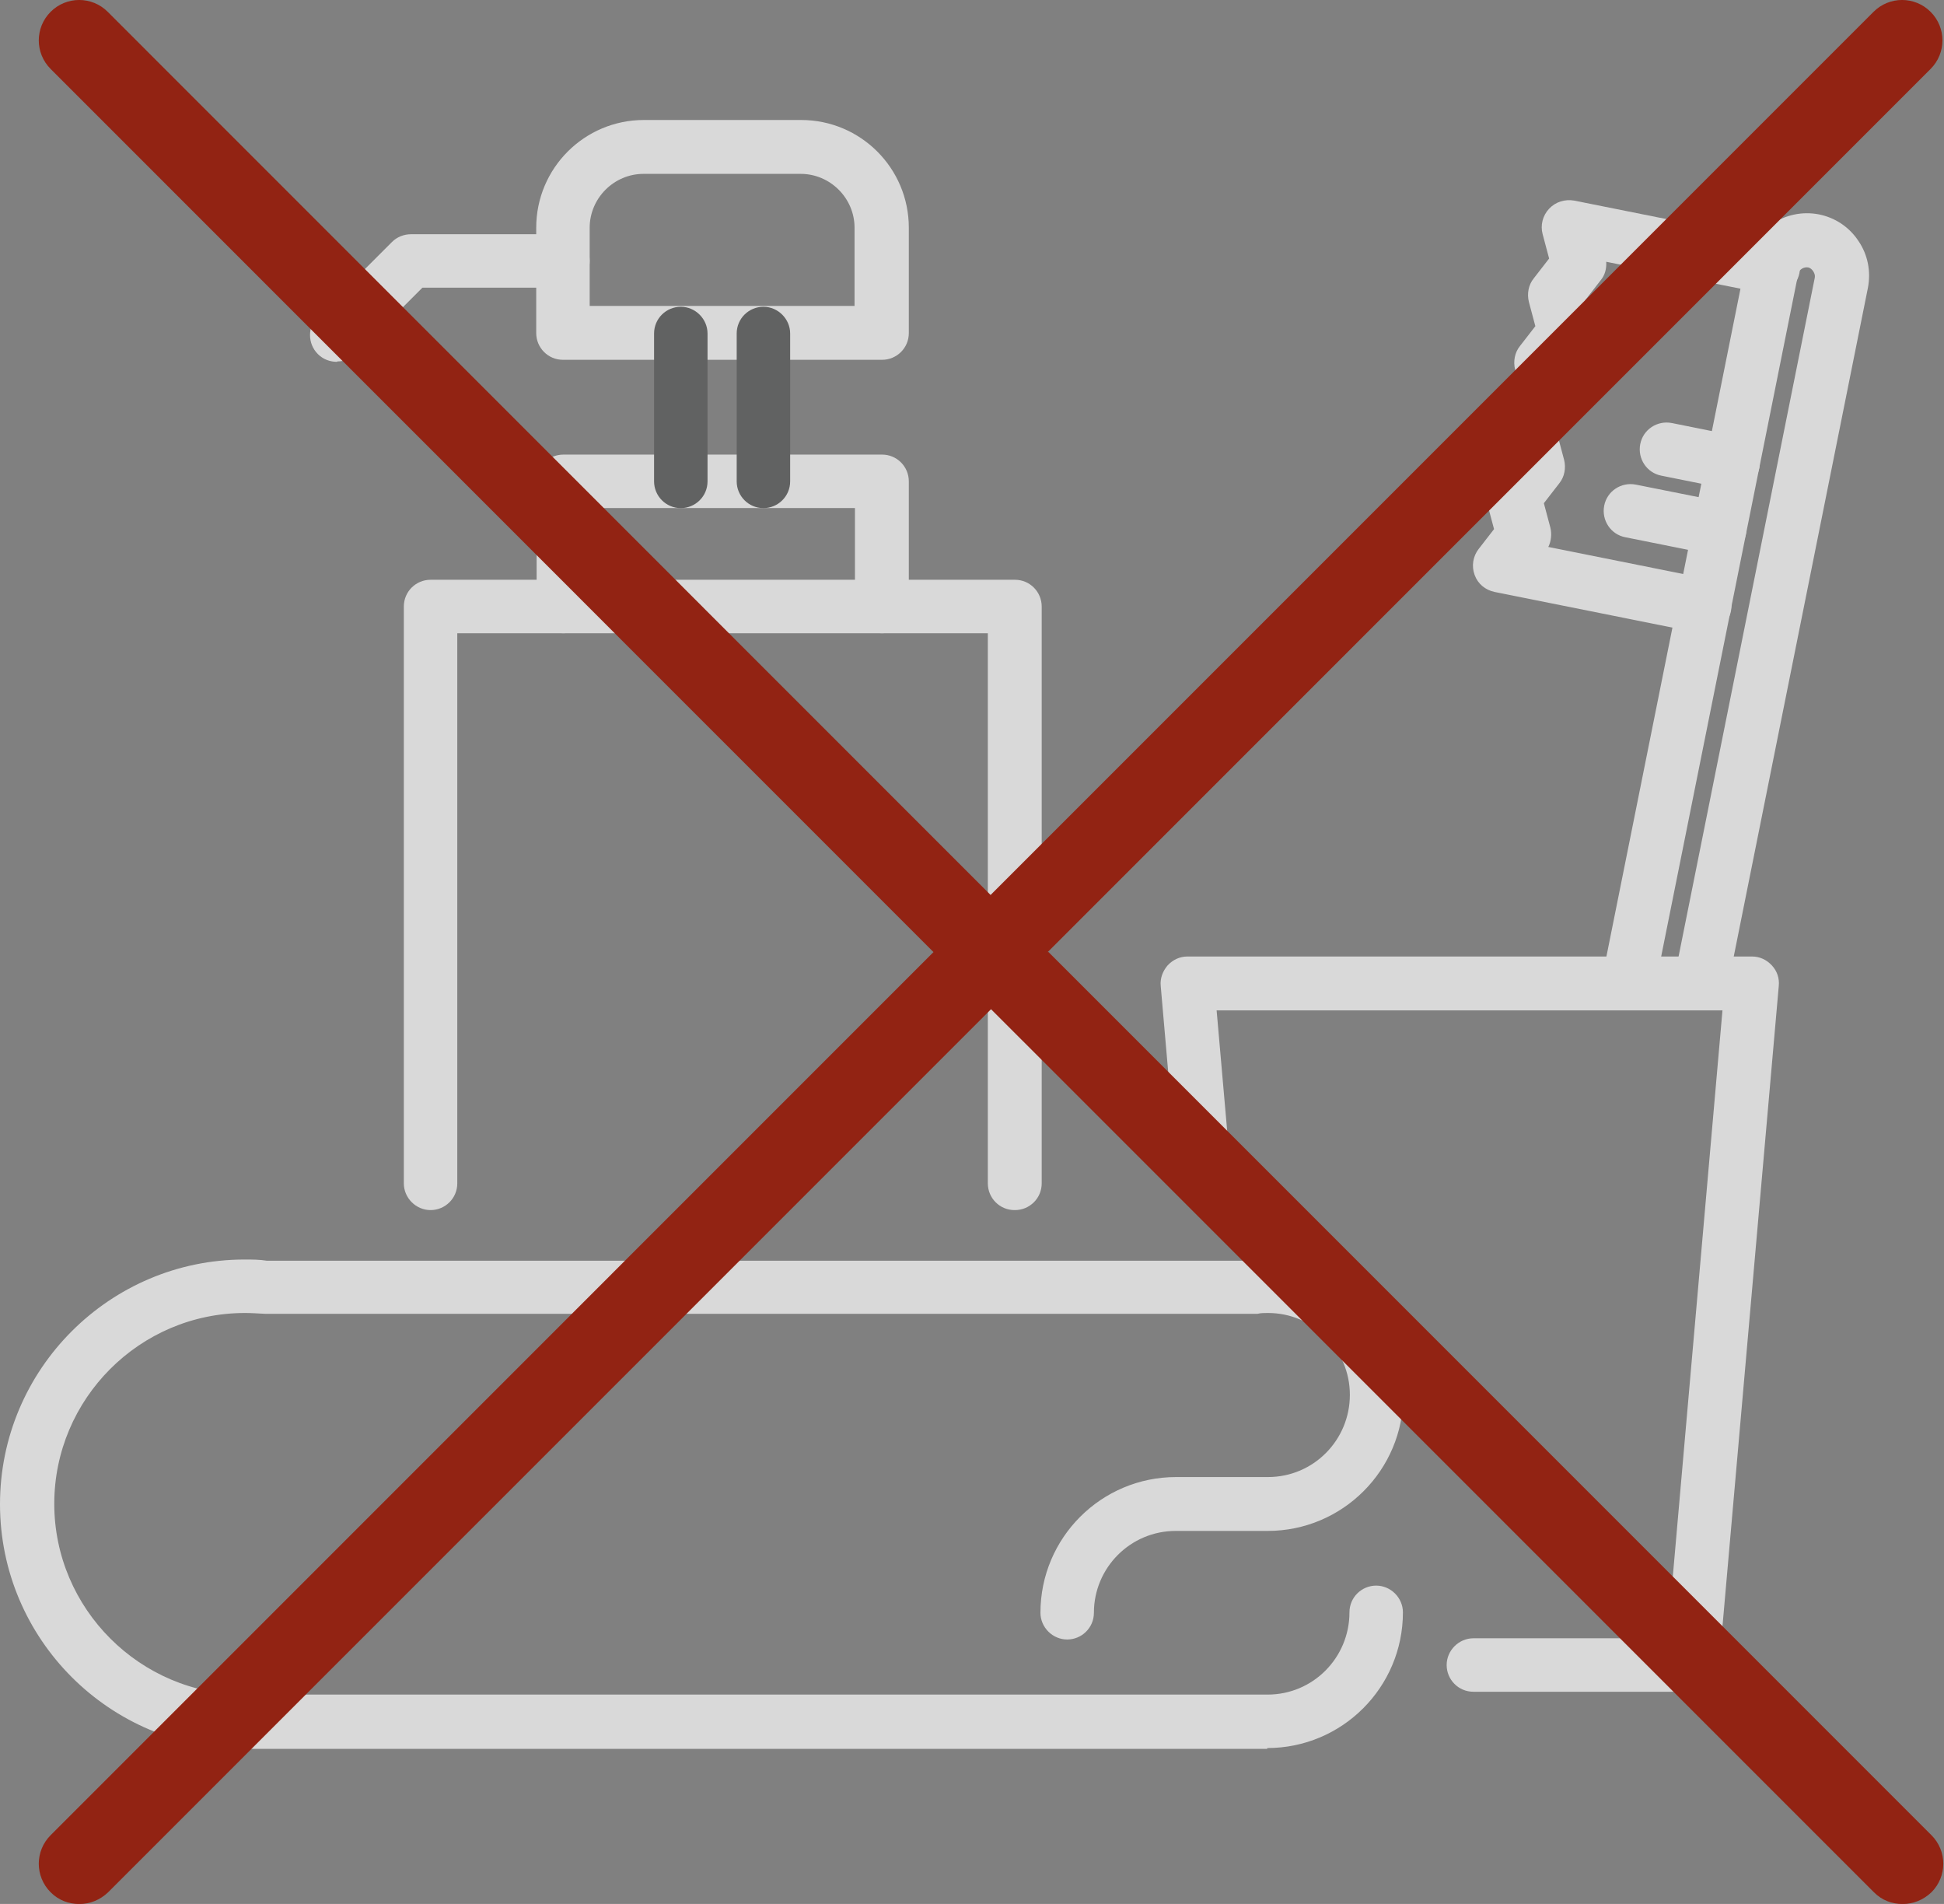 <svg width="48" height="47" viewBox="0 0 48 47" fill="none" xmlns="http://www.w3.org/2000/svg">
<rect x="0" y="0" width="48" height="47" fill="#808080" stroke="none"/>
<g opacity="0.7">
<path d="M25.051 29.872C24.681 29.872 24.391 29.573 24.391 29.212V15.633H11.291V29.212C11.291 29.582 10.991 29.872 10.631 29.872C10.271 29.872 9.971 29.573 9.971 29.212V14.973C9.971 14.602 10.271 14.312 10.631 14.312H25.061C25.431 14.312 25.721 14.613 25.721 14.973V29.212C25.721 29.582 25.421 29.872 25.061 29.872H25.051Z" fill="white"/>
<path d="M21.77 15.632C21.4 15.632 21.11 15.332 21.11 14.972V12.542H14.57V14.972C14.57 15.342 14.27 15.632 13.91 15.632C13.55 15.632 13.25 15.332 13.25 14.972V11.882C13.25 11.512 13.55 11.222 13.91 11.222H21.78C22.15 11.222 22.44 11.522 22.44 11.882V14.972C22.44 15.342 22.14 15.632 21.78 15.632H21.77Z" fill="white"/>
<path d="M21.77 8.882H13.9C13.53 8.882 13.24 8.582 13.24 8.222V5.622C13.24 4.152 14.43 2.962 15.9 2.962H19.78C21.25 2.962 22.44 4.152 22.44 5.622V8.222C22.44 8.592 22.14 8.882 21.78 8.882H21.77ZM14.56 7.552H21.1V5.622C21.1 4.892 20.5 4.292 19.77 4.292H15.89C15.16 4.292 14.56 4.892 14.56 5.622V7.552Z" fill="white"/>
<path d="M8.32 8.932C8.15 8.932 7.98 8.872 7.85 8.742C7.59 8.482 7.59 8.062 7.85 7.802L9.68 5.972C9.8 5.852 9.97 5.782 10.15 5.782H13.9C14.27 5.782 14.56 6.082 14.56 6.442C14.56 6.802 14.26 7.102 13.9 7.102H10.43L8.8 8.732C8.67 8.862 8.5 8.922 8.33 8.922L8.32 8.932Z" fill="white"/>
<path d="M16.81 12.543C16.44 12.543 16.15 12.242 16.15 11.883V8.233C16.15 7.863 16.45 7.573 16.81 7.573C17.17 7.573 17.47 7.873 17.47 8.233V11.883C17.47 12.252 17.17 12.543 16.81 12.543Z" fill="#545555"/>
<path d="M18.85 12.543C18.48 12.543 18.19 12.242 18.19 11.883V8.233C18.19 7.863 18.49 7.573 18.85 7.573C19.21 7.573 19.51 7.873 19.51 8.233V11.883C19.51 12.252 19.21 12.543 18.85 12.543Z" fill="#545555"/>
<path d="M42.07 15.632C42.07 15.632 41.98 15.632 41.94 15.622L36.9 14.612C36.67 14.562 36.49 14.412 36.41 14.192C36.33 13.972 36.37 13.732 36.51 13.552L36.89 13.062L36.73 12.462C36.68 12.262 36.72 12.042 36.85 11.882L37.23 11.392L37.07 10.792C37.02 10.592 37.06 10.372 37.19 10.212L37.57 9.722L37.41 9.122C37.36 8.922 37.4 8.702 37.53 8.542L37.91 8.052L37.75 7.452C37.7 7.252 37.74 7.032 37.87 6.872L38.25 6.382L38.09 5.782C38.03 5.562 38.09 5.322 38.25 5.152C38.41 4.982 38.64 4.912 38.87 4.952L43.91 5.962C44.27 6.032 44.5 6.382 44.43 6.742C44.36 7.102 44.01 7.332 43.65 7.262L39.66 6.462C39.67 6.632 39.63 6.792 39.52 6.922L39.14 7.412L39.3 8.012C39.35 8.212 39.31 8.432 39.18 8.592L38.8 9.082L38.96 9.682C39.01 9.882 38.97 10.102 38.84 10.262L38.46 10.752L38.62 11.352C38.67 11.552 38.63 11.772 38.5 11.932L38.12 12.422L38.28 13.022C38.32 13.182 38.3 13.362 38.23 13.502L42.22 14.302C42.58 14.372 42.81 14.722 42.74 15.082C42.68 15.402 42.4 15.612 42.09 15.612L42.07 15.632Z" fill="white"/>
<path d="M42.46 13.713C42.46 13.713 42.37 13.713 42.33 13.703L40.13 13.262C39.77 13.193 39.54 12.842 39.61 12.482C39.68 12.123 40.03 11.893 40.39 11.963L42.59 12.402C42.95 12.473 43.18 12.822 43.11 13.182C43.05 13.502 42.77 13.713 42.46 13.713Z" fill="white"/>
<path d="M42.79 12.082C42.79 12.082 42.7 12.082 42.66 12.072L41.02 11.742C40.66 11.672 40.43 11.322 40.5 10.963C40.57 10.602 40.92 10.373 41.28 10.443L42.92 10.773C43.28 10.842 43.51 11.193 43.44 11.553C43.38 11.873 43.1 12.082 42.79 12.082Z" fill="white"/>
<path d="M41.78 41.762H36.38C36.01 41.762 35.72 41.462 35.72 41.102C35.72 40.742 36.02 40.442 36.38 40.442H41.17L42.53 24.942H30.04L30.41 29.162C30.44 29.532 30.17 29.852 29.81 29.882C29.44 29.912 29.12 29.642 29.09 29.282L28.66 24.342C28.64 24.152 28.71 23.972 28.83 23.832C28.96 23.692 29.13 23.612 29.32 23.612H43.26C43.45 23.612 43.62 23.692 43.75 23.832C43.88 23.972 43.94 24.152 43.92 24.342L42.44 41.172C42.41 41.512 42.12 41.782 41.78 41.782V41.762Z" fill="white"/>
<path d="M41.99 24.933C41.99 24.933 41.9 24.933 41.86 24.922C41.5 24.852 41.27 24.503 41.34 24.142L44.81 6.852C44.83 6.752 44.74 6.622 44.65 6.602C44.54 6.582 44.42 6.652 44.4 6.762L40.86 24.392C40.79 24.753 40.44 24.983 40.08 24.913C39.72 24.843 39.49 24.492 39.56 24.133L43.1 6.502C43.27 5.672 44.08 5.132 44.91 5.292C45.31 5.372 45.66 5.602 45.89 5.952C46.12 6.292 46.2 6.702 46.12 7.112L42.65 24.402C42.59 24.723 42.31 24.933 42 24.933H41.99Z" fill="white"/>
<path d="M31.29 43.172H6.04C2.71 43.172 0 40.462 0 37.132C0 33.802 2.71 31.092 6.04 31.092C6.22 31.092 6.41 31.092 6.59 31.122H30.95C31.01 31.112 31.15 31.092 31.3 31.092C33.15 31.092 34.65 32.592 34.65 34.442C34.65 36.292 33.15 37.792 31.3 37.792H29.03C27.91 37.792 27.01 38.702 27.01 39.812C27.01 40.182 26.71 40.472 26.35 40.472C25.99 40.472 25.69 40.172 25.69 39.812C25.69 37.962 27.19 36.462 29.04 36.462H31.31C32.43 36.462 33.33 35.552 33.33 34.432C33.33 33.312 32.42 32.412 31.31 32.412C31.22 32.412 31.13 32.412 31.05 32.432H6.54C6.34 32.422 6.2 32.412 6.05 32.412C3.45 32.412 1.34 34.532 1.34 37.122C1.34 39.712 3.46 41.832 6.05 41.832H31.3C32.42 41.832 33.32 40.922 33.32 39.802C33.32 39.432 33.62 39.142 33.98 39.142C34.34 39.142 34.64 39.442 34.64 39.802C34.64 41.652 33.14 43.152 31.29 43.152V43.172Z" fill="white"/>
</g>
<path d="M25.869 23.503L47.669 1.702C48.059 1.312 48.059 0.682 47.669 0.292C47.279 -0.098 46.65 -0.098 46.26 0.292L24.459 22.093L2.66 0.292C2.27 -0.098 1.64 -0.098 1.25 0.292C0.86 0.682 0.86 1.312 1.25 1.702L23.049 23.503L1.25 45.303C0.86 45.693 0.86 46.322 1.25 46.712C1.45 46.913 1.7 47.002 1.96 47.002C2.22 47.002 2.47 46.903 2.67 46.712L24.47 24.913L46.27 46.712C46.469 46.913 46.719 47.002 46.98 47.002C47.239 47.002 47.489 46.903 47.69 46.712C48.08 46.322 48.08 45.693 47.69 45.303L25.89 23.503H25.869Z" fill="#922313"/>
</svg>
